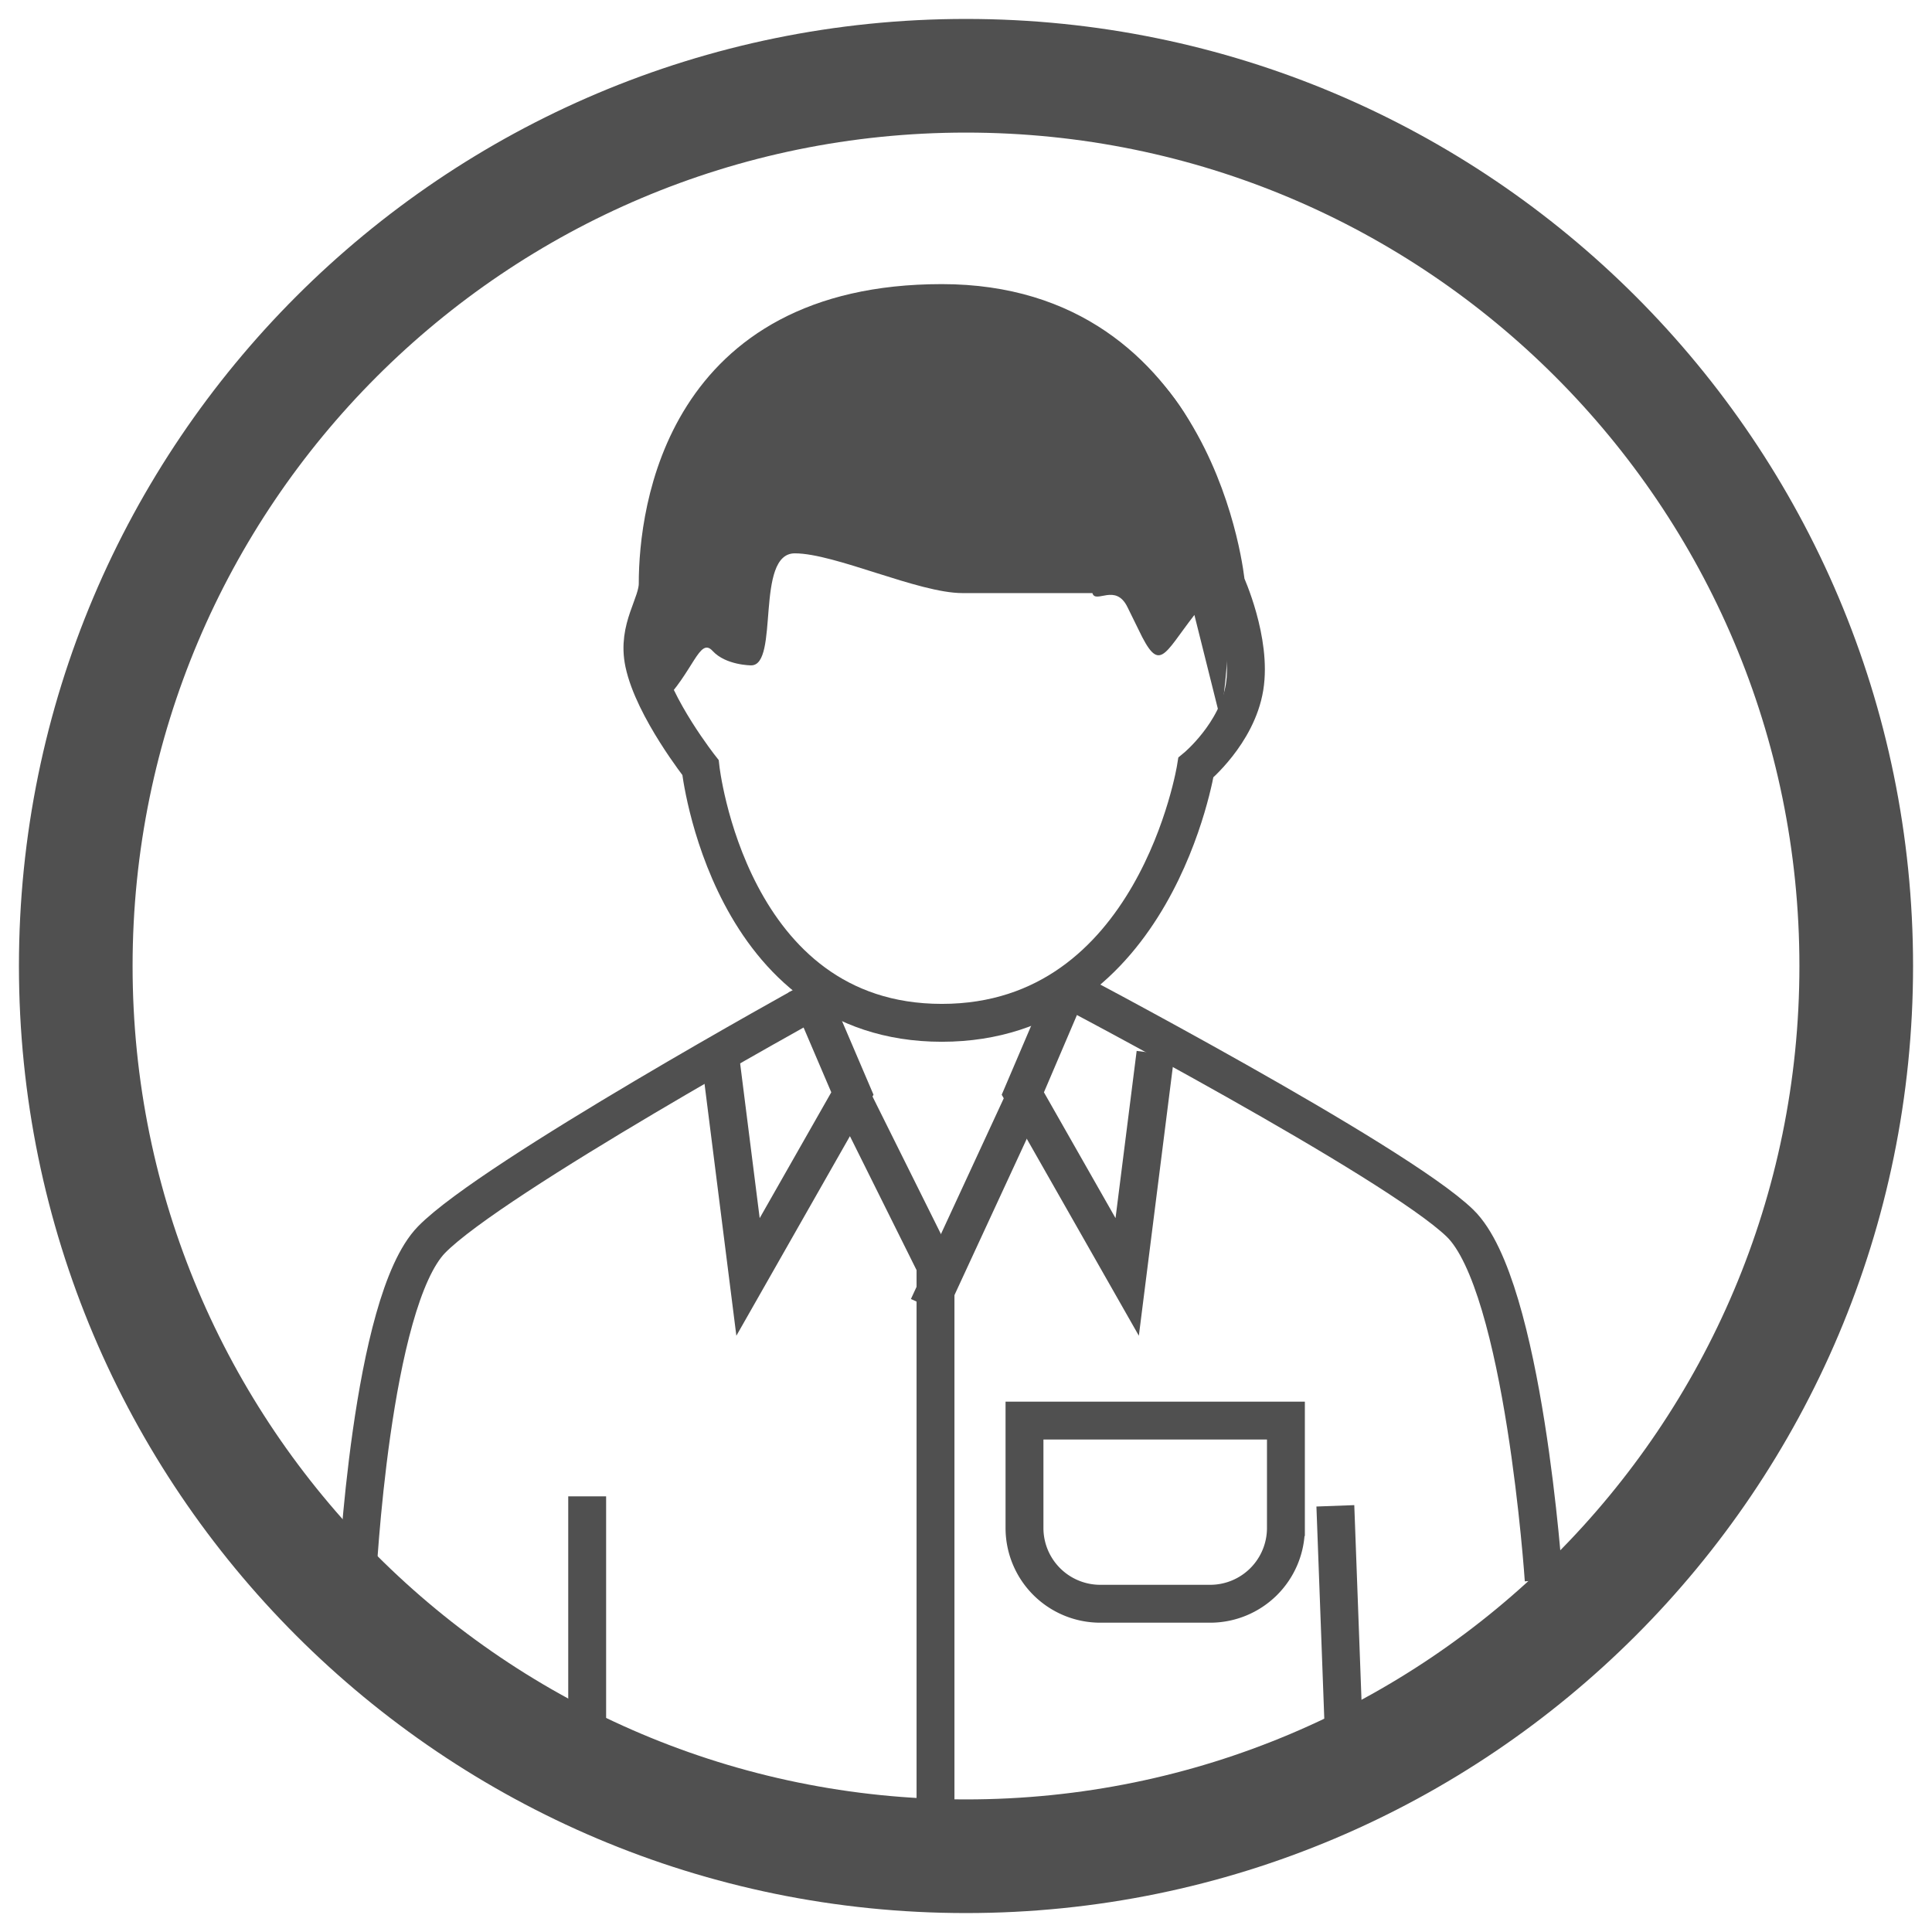 <?xml version="1.0" encoding="UTF-8"?>
<svg xmlns="http://www.w3.org/2000/svg" xmlns:v="https://vecta.io/nano" width="51" height="51" fill="none">
  <g stroke="#505050">
    <path d="M9.427 41.71s.361-7.346 1.967-8.988 10.033-6.29 10.033-6.29M40.75 41.71s-.52-7.778-2.208-9.419S28 26 28 26"></path>
    <path d="M18.491 20.261S19.223 27 24.862 27s6.707-6.739 6.707-6.739 1.084-.893 1.284-2.119-.491-2.738-.491-2.738S31.667 8 24.862 8s-7.5 5.458-7.5 7.404c0 .568-.558 1.171-.362 2.096.251 1.186 1.491 2.761 1.491 2.761z"></path>
  </g>
  <path fill-rule="evenodd" d="M24.81 8c7.359 0 8.186 5.5 7.411 11l-.692-2.767c-.829 1.069-.919 1.559-1.476.385l-.289-.588c-.315-.651-.841-.077-.928-.374h-3.431c-1.161 0-3.365-1.049-4.424-1.049s-.399 2.957-1.152 2.957c0 0-.669 0-1.018-.381s-.501.554-1.361 1.41C16.876 14.607 17.451 8 24.81 8z" fill="#505050"></path>
  <g stroke="#505050">
    <path d="M35.25 39.75l.25 6.75m-20-7v6M19 27.804l.746 5.904 2.755-4.842L21.276 26m9.225 1.804l-.746 5.904L27 28.866 28.224 26m-5.723 3l2.194 4.411v15.223"></path>
    <path d="M27.044 29L24.5 34.5m2.544 3h6.901v2.835a2 2 0 0 1-2 2h-2.901a2 2 0 0 1-2-2V37.5z"></path>
    <path d="M49 25.5C49 38.479 38.479 49 25.5 49S2 38.479 2 25.5 12.521 2 25.5 2 49 12.521 49 25.5z" stroke-width="3"></path>
  </g>
</svg>

